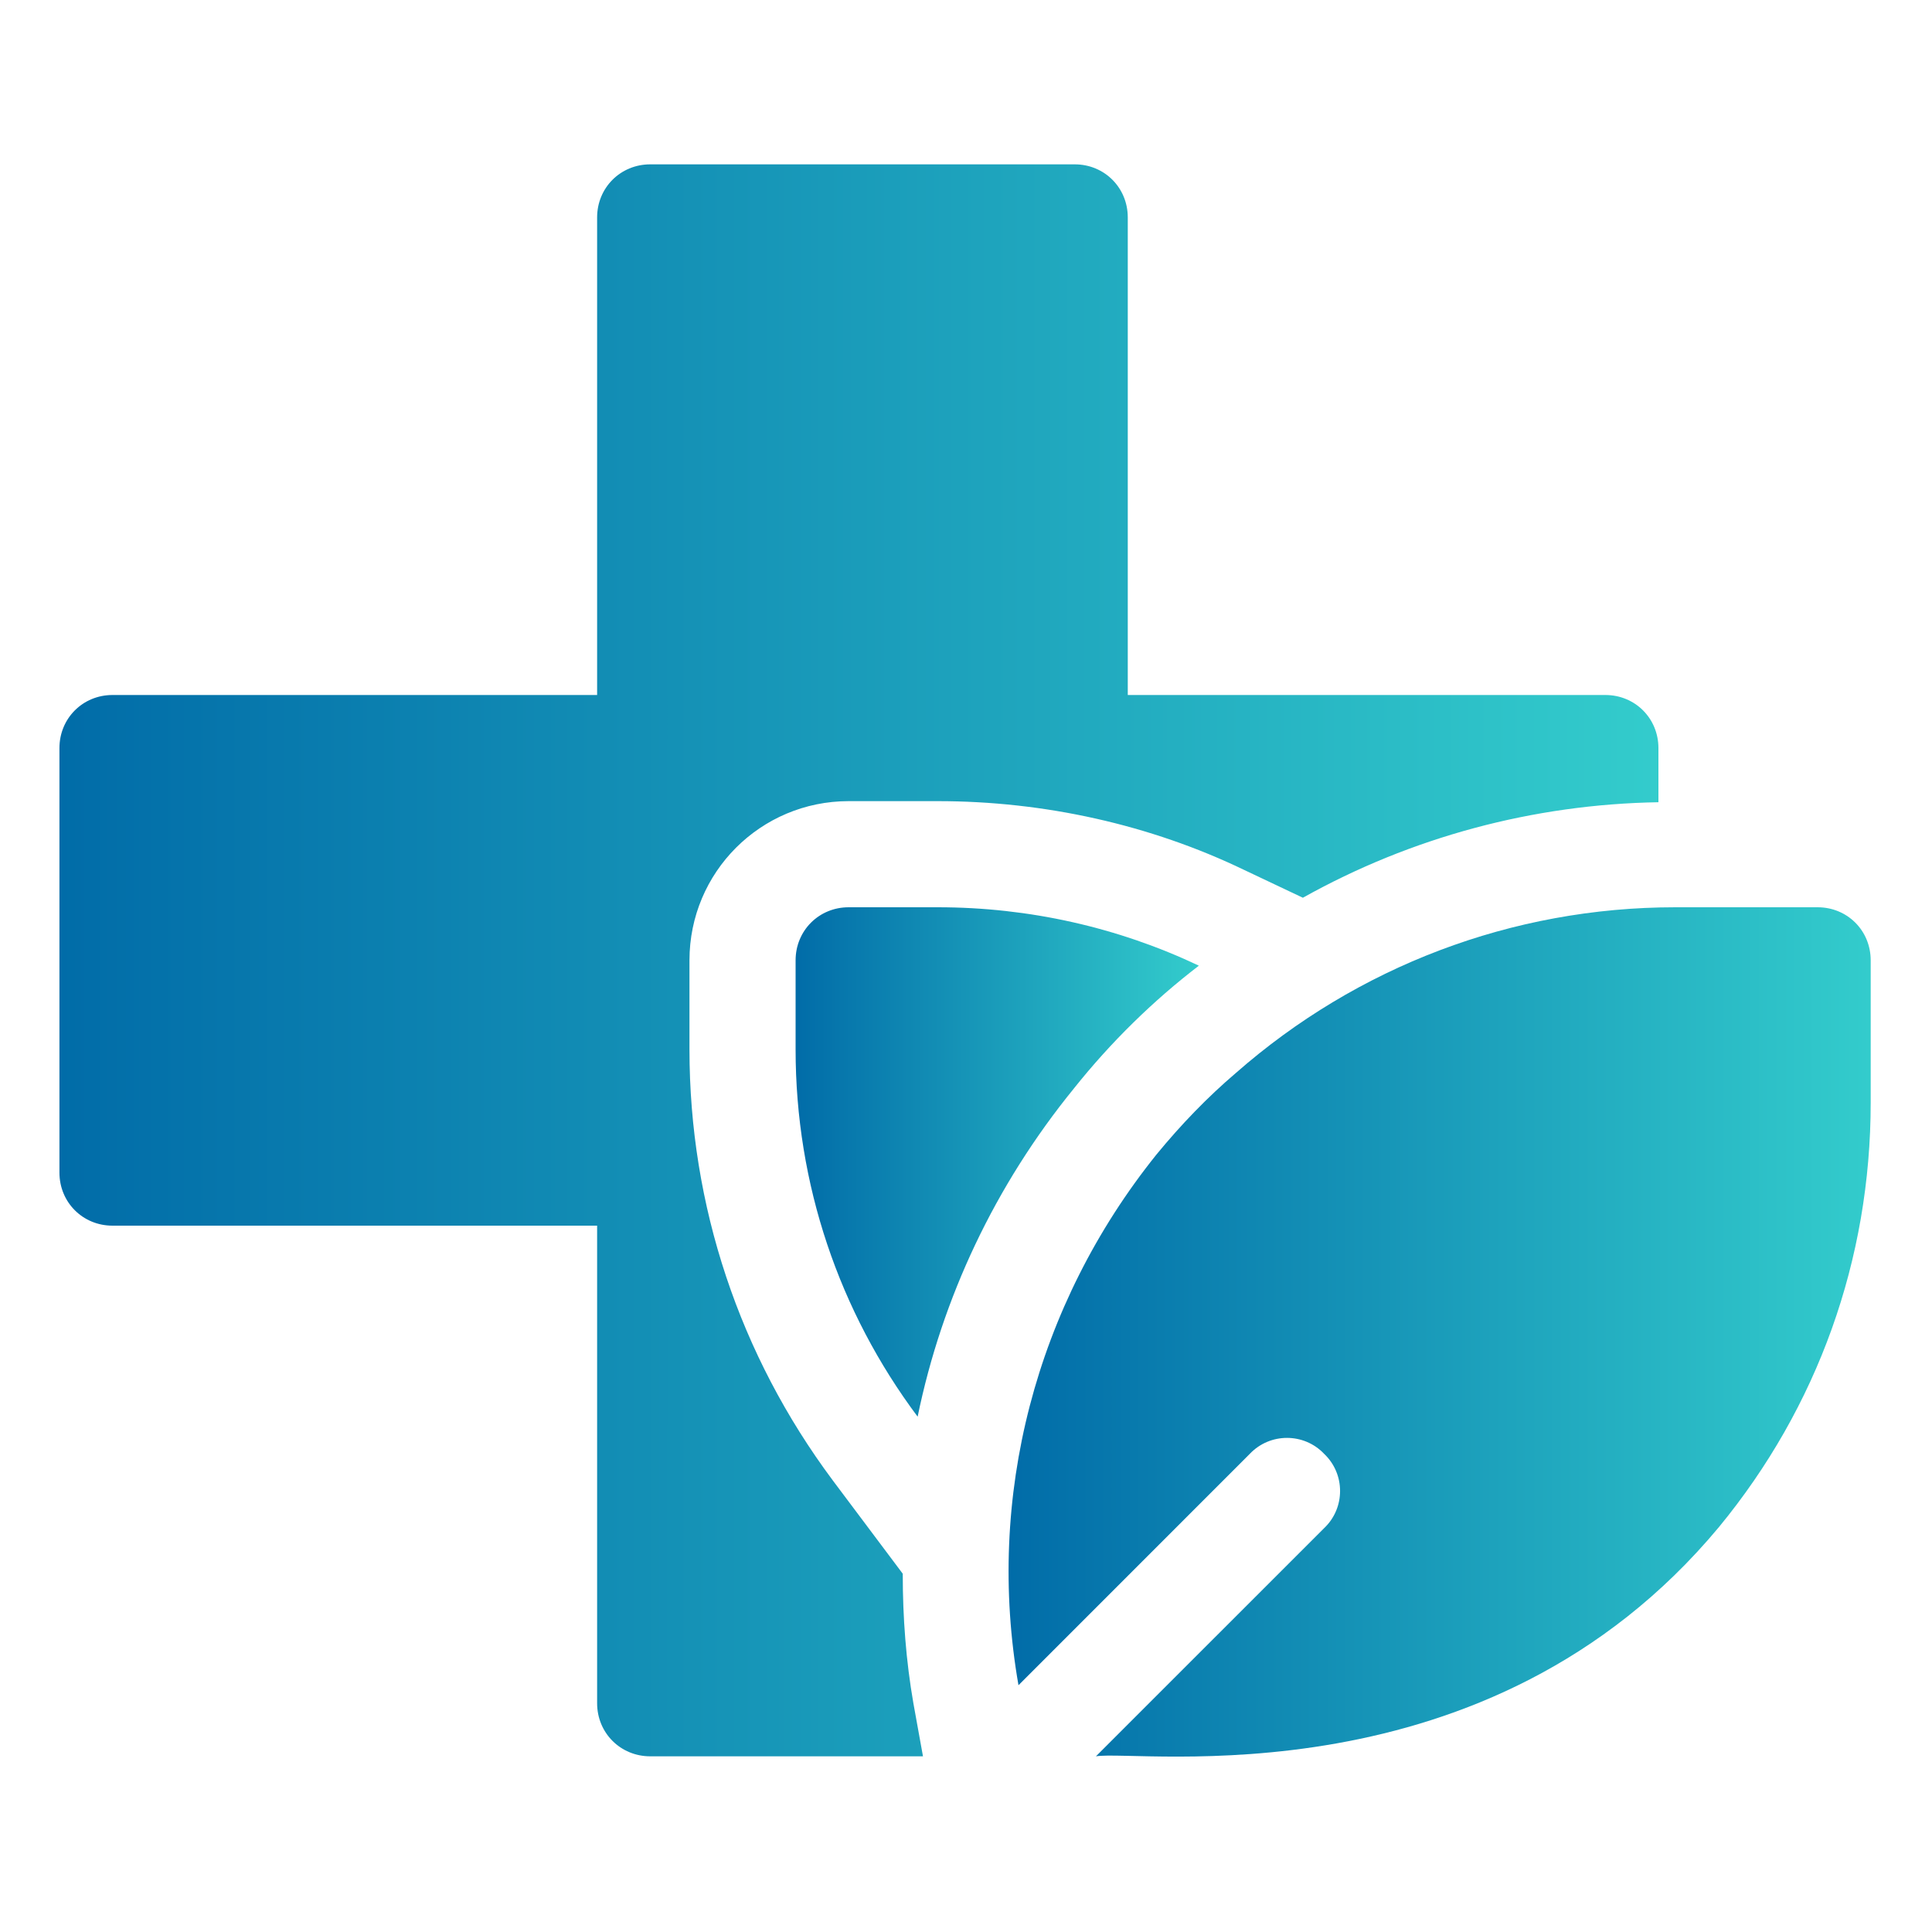 <svg width="30" height="30" viewBox="0 0 30 30" fill="none" xmlns="http://www.w3.org/2000/svg">
<path d="M25.752 11.616V12.457C23.807 12.489 21.912 13 20.231 13.94L19.325 13.511C17.858 12.803 16.21 12.44 14.562 12.44H13.178C11.81 12.44 10.706 13.544 10.706 14.912V16.296C10.706 18.719 11.481 21.042 12.931 22.987L14.018 24.437V24.454C14.018 25.113 14.068 25.789 14.183 26.448L14.332 27.272H10.097C9.635 27.272 9.272 26.909 9.272 26.448V19.032H1.747C1.285 19.032 0.923 18.669 0.923 18.208V11.616C0.923 11.155 1.285 10.792 1.747 10.792H9.272V3.376C9.272 2.915 9.635 2.552 10.097 2.552H16.688C17.15 2.552 17.512 2.915 17.512 3.376V10.792H24.928C25.39 10.792 25.752 11.155 25.752 11.616Z" fill="url(#paint0_linear_374_156)"/>
<path d="M18.616 14.995C17.908 15.538 17.249 16.181 16.672 16.906C15.452 18.406 14.628 20.152 14.249 21.998C13.03 20.367 12.354 18.389 12.354 16.296V14.912C12.354 14.45 12.717 14.088 13.178 14.088H14.562C15.98 14.088 17.364 14.401 18.616 14.995Z" fill="url(#paint1_linear_374_156)"/>
<path d="M28.224 14.088H26.016C23.478 14.088 21.072 15.011 19.193 16.659C18.748 17.038 18.336 17.466 17.957 17.928C16.078 20.268 15.304 23.251 15.815 26.168C16.145 25.837 19.627 22.356 19.407 22.575C19.721 22.245 20.248 22.245 20.561 22.575C20.891 22.888 20.891 23.416 20.561 23.729C20.356 23.934 16.795 27.494 17.018 27.272C17.685 27.16 23.094 28.035 26.692 23.712C28.224 21.85 29.048 19.559 29.048 17.12V14.912C29.048 14.45 28.686 14.088 28.224 14.088Z" fill="url(#paint2_linear_374_156)"/>
<defs>
<linearGradient id="paint0_linear_374_156" x1="0.923" y1="14.912" x2="25.752" y2="14.912" gradientUnits="userSpaceOnUse">
<stop stop-color="#016CA8"/>
<stop offset="1" stop-color="#33CCCC"/>
</linearGradient>
<linearGradient id="paint1_linear_374_156" x1="12.354" y1="18.043" x2="18.616" y2="18.043" gradientUnits="userSpaceOnUse">
<stop stop-color="#016CA8"/>
<stop offset="1" stop-color="#33CCCC"/>
</linearGradient>
<linearGradient id="paint2_linear_374_156" x1="15.661" y1="20.685" x2="29.048" y2="20.685" gradientUnits="userSpaceOnUse">
<stop stop-color="#016CA8"/>
<stop offset="1" stop-color="#33CCCC"/>
</linearGradient>
</defs>
</svg>
